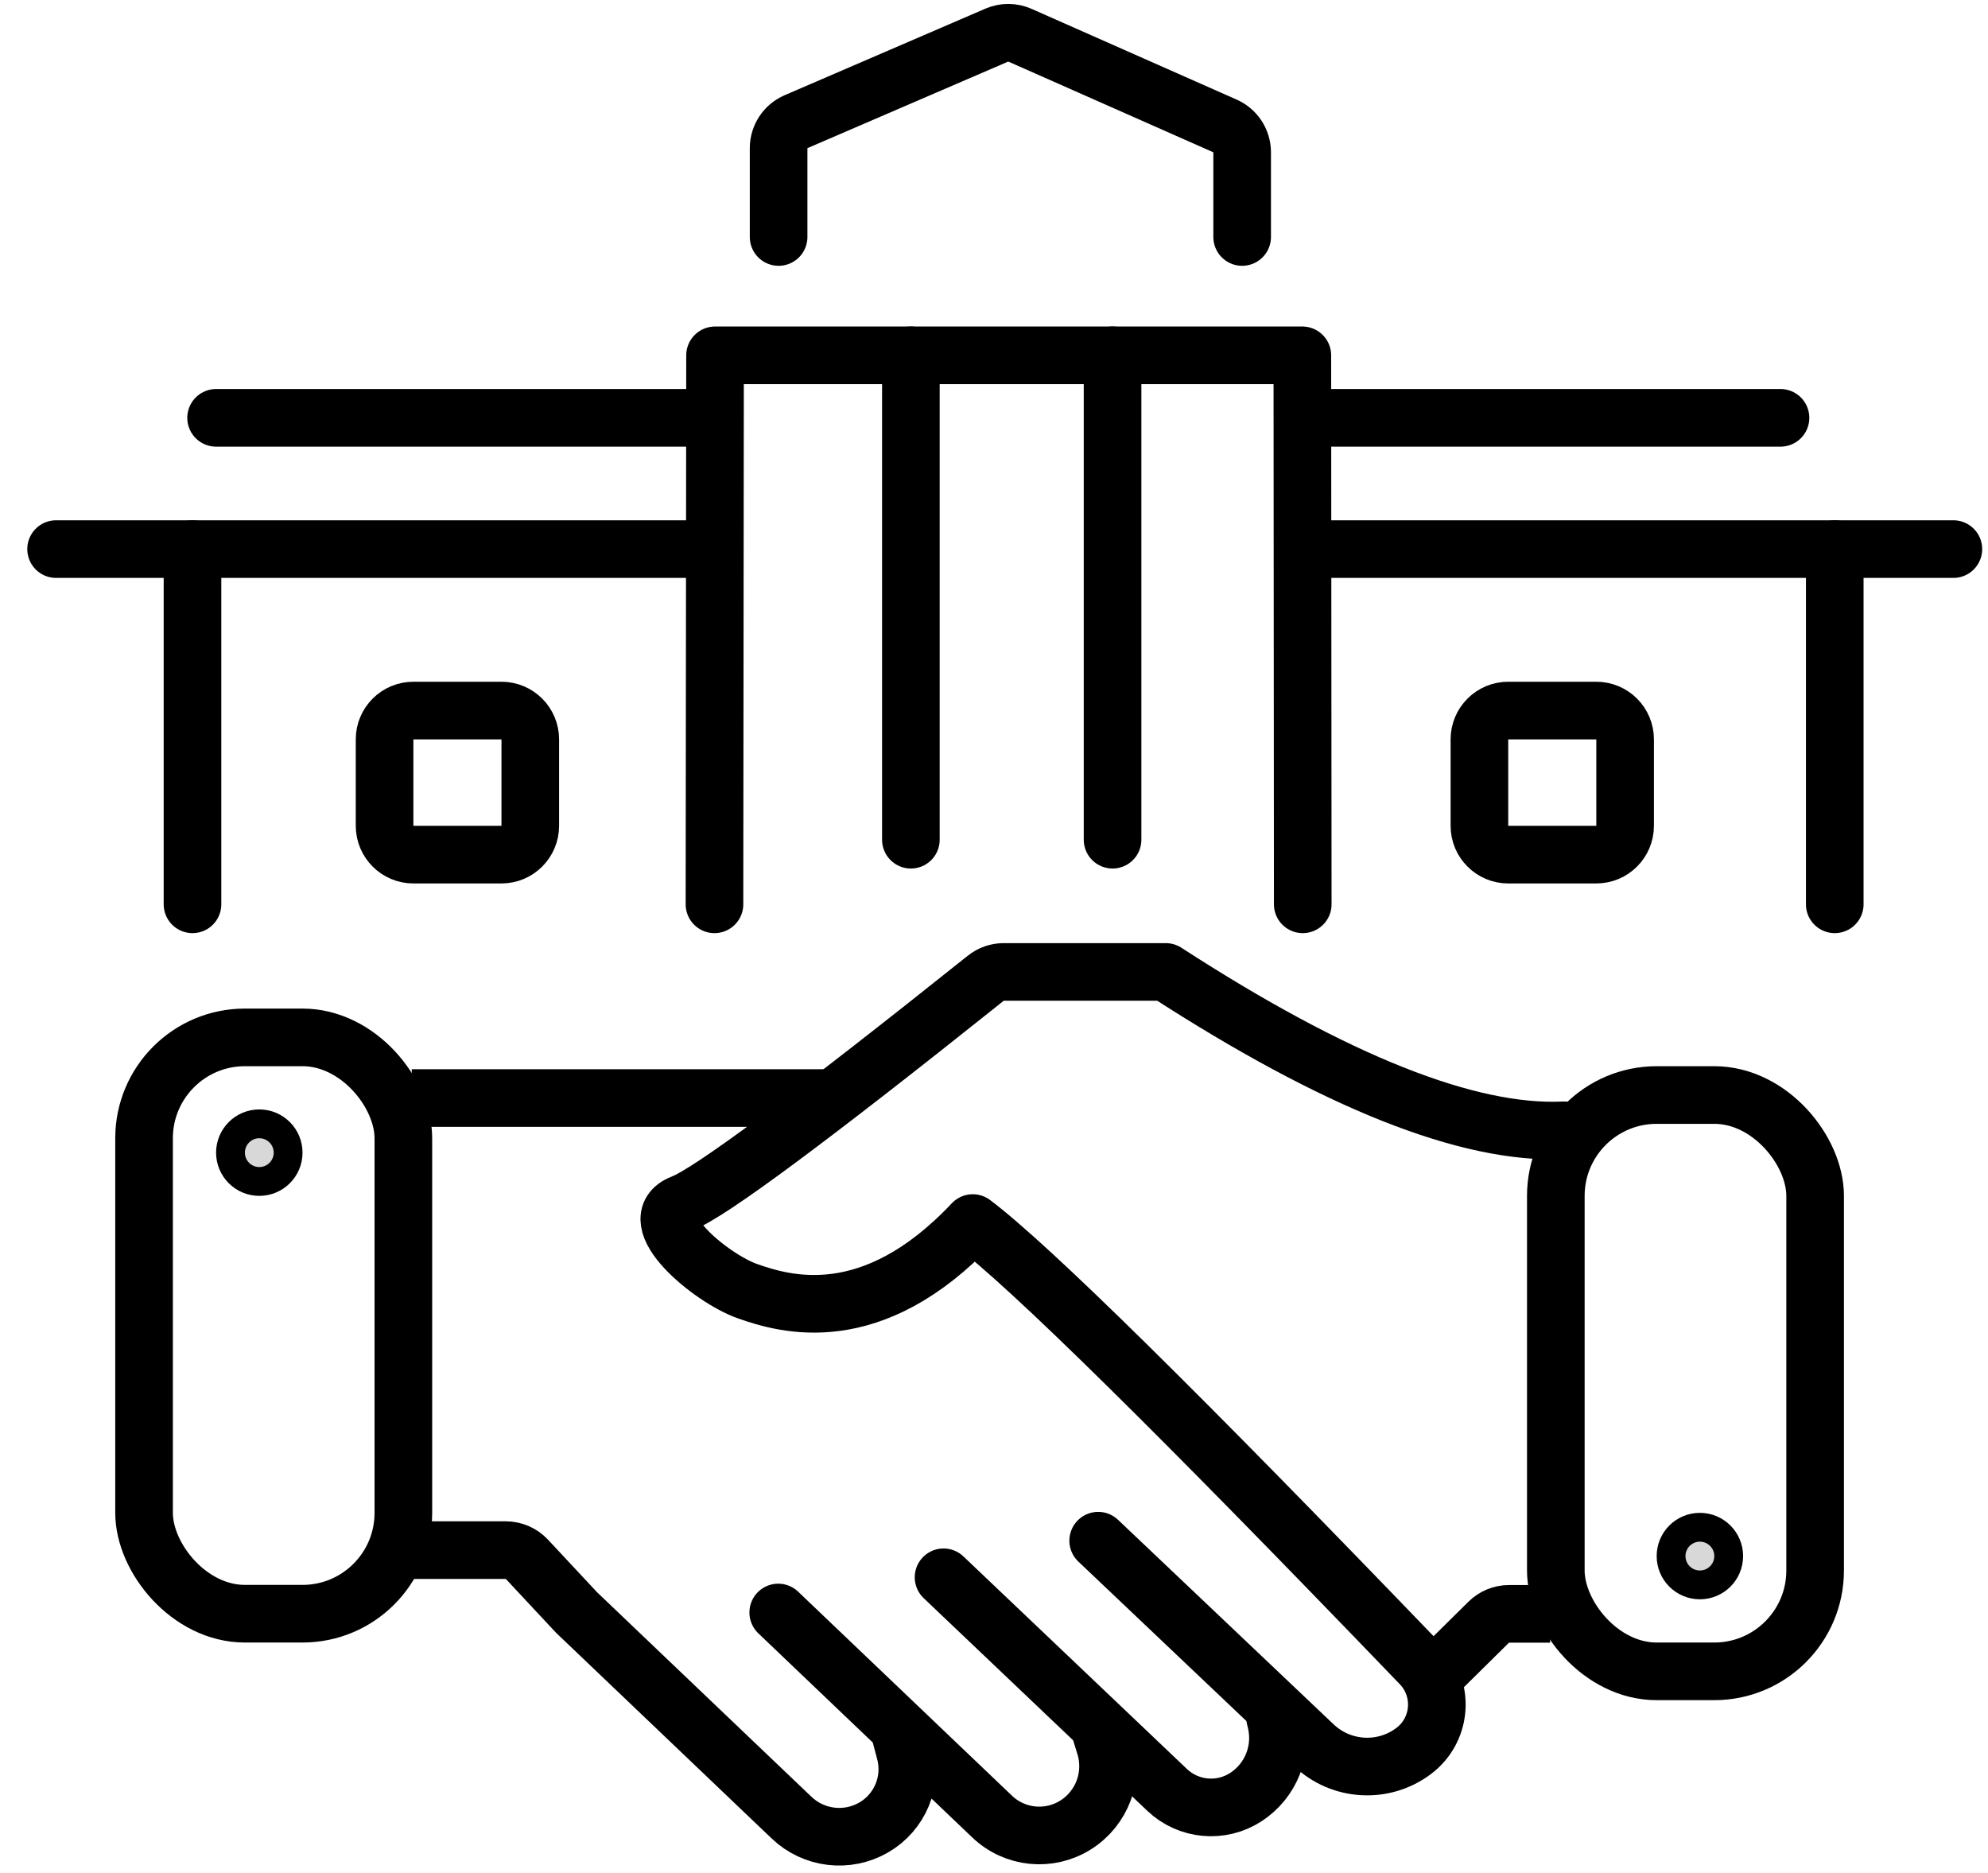 <?xml version="1.0" encoding="UTF-8"?>
<svg width="69px" height="65px" viewBox="0 0 69 65" version="1.1" xmlns="http://www.w3.org/2000/svg" xmlns:xlink="http://www.w3.org/1999/xlink">
    <title>Group 2</title>
    <g id="Page-1" stroke="none" stroke-width="1" fill="none" fill-rule="evenodd">
        <g id="Photos_icons3" transform="translate(-436, -1113)" stroke="#000000">
            <g id="Group-2" transform="translate(437.947, 1114.045)">
                <rect id="Rectangle" stroke-width="2" x="3.053" y="34.955" width="9" height="20" rx="3.5"></rect>
                <rect id="Rectangle" stroke-width="2" x="52.053" y="36.955" width="9" height="20" rx="3.5"></rect>
                <line x1="12.343" y1="37.06" x2="27.268" y2="37.06" id="Path-78" stroke-width="2"></line>
                <circle id="Oval" fill="#D8D8D8" cx="7.053" cy="38.955" r="1"></circle>
                <circle id="Oval" fill="#D8D8D8" cx="57.053" cy="52.955" r="1"></circle>
                <path d="M52.336,38.18 C49.019,38.336 44.412,36.504 38.514,32.684 C35.538,32.684 33.664,32.684 32.89,32.684 C32.664,32.684 32.443,32.761 32.266,32.903 C26.207,37.742 22.696,40.346 21.735,40.715 C20.271,41.277 22.723,43.317 24.001,43.764 C25.279,44.211 28.297,45.136 31.816,41.398 C33.79,42.884 38.971,47.989 47.36,56.71 C48.132,57.513 48.107,58.789 47.305,59.561 C47.246,59.617 47.184,59.67 47.119,59.719 C46.071,60.508 44.606,60.424 43.654,59.521 L36.169,52.421 L36.169,52.421" id="Path-79" stroke-width="2" stroke-linecap="round" stroke-linejoin="round"></path>
                <path d="M42.309,58.563 L42.337,58.679 C42.588,59.694 42.167,60.755 41.29,61.322 C40.43,61.878 39.301,61.773 38.559,61.067 L30.802,53.691 L30.802,53.691" id="Path-80" stroke-width="2" stroke-linecap="round"></path>
                <path d="M36.277,59.123 L36.405,59.539 C36.726,60.579 36.308,61.706 35.386,62.286 C34.467,62.865 33.273,62.745 32.488,61.995 L25.064,54.913 L25.064,54.913" id="Path-80" stroke-width="2" stroke-linecap="round"></path>
                <path d="M29.328,59.231 L29.466,59.749 C29.738,60.77 29.291,61.847 28.375,62.375 C27.455,62.905 26.296,62.766 25.528,62.033 L18.064,54.913 L18.064,54.913 L16.34,53.066 C16.151,52.864 15.886,52.749 15.609,52.749 L12.223,52.749 L12.223,52.749" id="Path-80" stroke-width="2" stroke-linecap="round"></path>
                <path d="M47.781,57.168 L49.724,55.249 C49.911,55.064 50.163,54.96 50.426,54.96 L51.854,54.96 L51.854,54.96" id="Path-81" stroke-width="2"></path>
                <polyline id="Path-82" stroke-width="2" stroke-linecap="round" stroke-linejoin="round" points="22.851 30.337 22.871 11.286 43.255 11.286 43.269 30.337"></polyline>
                <line x1="29.668" y1="28.095" x2="29.668" y2="11.286" id="Path-83" stroke-width="2" stroke-linecap="round"></line>
                <line x1="36.668" y1="28.095" x2="36.668" y2="11.286" id="Path-83" stroke-width="2" stroke-linecap="round"></line>
                <path d="M12.401,23.613 L15.458,23.613 C16.01,23.613 16.458,24.061 16.458,24.613 L16.458,27.613 C16.458,28.165 16.01,28.613 15.458,28.613 L12.401,28.613 C11.849,28.613 11.401,28.165 11.401,27.613 L11.401,24.613 C11.401,24.061 11.849,23.613 12.401,23.613 Z" id="Path-84" stroke-width="2"></path>
                <path d="M50.401,23.613 L53.458,23.613 C54.01,23.613 54.458,24.061 54.458,24.613 L54.458,27.613 C54.458,28.165 54.01,28.613 53.458,28.613 L50.401,28.613 C49.849,28.613 49.401,28.165 49.401,27.613 L49.401,24.613 C49.401,24.061 49.849,23.613 50.401,23.613 Z" id="Path-84" stroke-width="2"></path>
                <line x1="0" y1="18.01" x2="22.851" y2="18.01" id="Path-85" stroke-width="2" stroke-linecap="round"></line>
                <line x1="43.553" y1="18.01" x2="65.851" y2="18.01" id="Path-85" stroke-width="2" stroke-linecap="round"></line>
                <line x1="43.553" y1="13.455" x2="59.851" y2="13.455" id="Path-85" stroke-width="2" stroke-linecap="round"></line>
                <line x1="5.553" y1="13.455" x2="21.851" y2="13.455" id="Path-85" stroke-width="2" stroke-linecap="round"></line>
                <line x1="4.734" y1="18.01" x2="4.734" y2="30.337" id="Path-86" stroke-width="2" stroke-linecap="round"></line>
                <line x1="61.734" y1="18.01" x2="61.734" y2="30.337" id="Path-86" stroke-width="2" stroke-linecap="round"></line>
                <path d="M25.077,7.179 L25.077,4.096 C25.077,3.697 25.315,3.336 25.681,3.178 L32.652,0.173 C32.908,0.063 33.198,0.064 33.453,0.177 L40.571,3.326 C40.933,3.486 41.166,3.845 41.166,4.241 L41.166,7.179 L41.166,7.179" id="Path-87" stroke-width="2" stroke-linecap="round"></path>
            </g>
        </g>
    </g>
</svg>